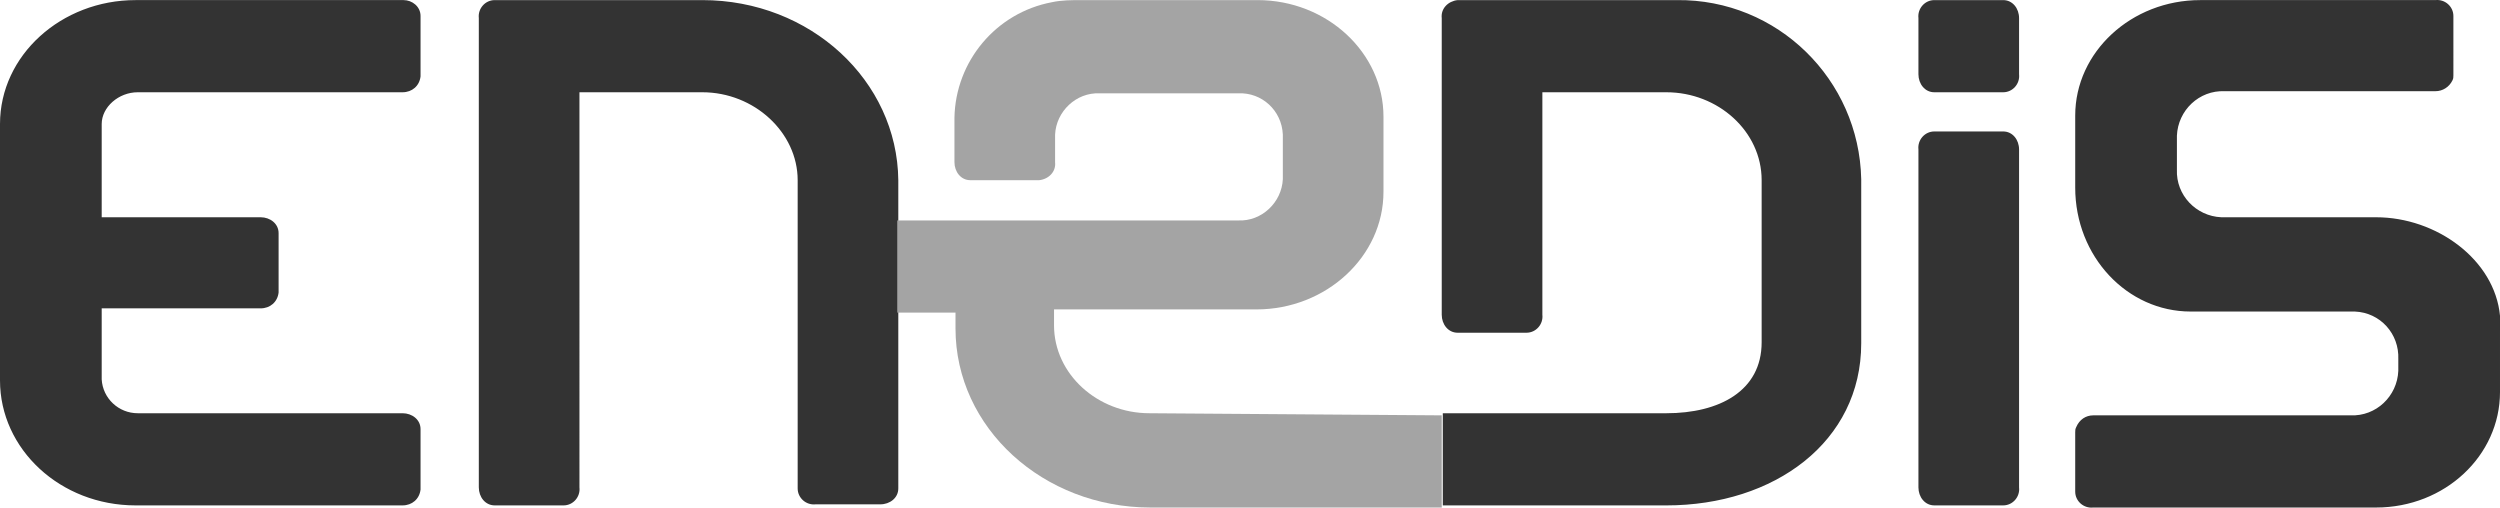 <?xml version="1.0" encoding="UTF-8"?> <svg xmlns="http://www.w3.org/2000/svg" id="Calque_1" version="1.1" viewBox="0 0 581.176 118.006"><path d="M163.271,21.448c12.067,0,22.163,9.358,22.163,20.44v71.662c0,2.216,1.97,3.94,4.186,3.694h15.022c2.216,0,4.186-1.478,4.186-3.694V41.888C208.583,18.739,188.39.024,163.271.024h-48.267c-2.216,0-3.94,1.97-3.694,4.186v109.094c0,2.216,1.478,4.186,3.694,4.186h16.007c2.216,0,3.94-1.97,3.694-4.186V21.448h28.566ZM32.014,21.448h61.565c2.216,0,3.94-1.478,4.186-3.694V3.717c0-2.216-1.97-3.694-3.94-3.694H31.521C14.283.024,0,12.829,0,28.836v59.595c0,16.007,14.037,29.059,31.521,29.059h62.058c2.216,0,3.94-1.478,4.186-3.694v-14.037c0-2.216-1.97-3.694-4.186-3.694h-61.565c-4.433,0-8.127-3.448-8.373-7.88v-16.5h36.939c2.216,0,3.94-1.478,4.186-3.694v-13.791c0-2.216-1.97-3.694-4.186-3.694H23.641v-21.671c0-3.94,3.94-7.388,8.373-7.388ZM581.176,76.857v-3.448c-1.231-13.052-14.776-22.902-28.812-22.902h-35.954c-5.91-.246-10.589-5.171-10.343-11.082v-7.88c.246-5.91,5.171-10.589,11.082-10.343h49.006c1.724,0,3.201-.985,3.94-2.463.246-.492.246-.739.246-1.231V3.717c0-2.216-1.97-3.94-4.186-3.694h-54.67c-16.007,0-29.059,12.067-29.059,26.843v16.746c0,16.007,12.067,28.812,26.842,28.812h38.17c5.91.246,10.343,5.171,10.097,11.082v2.709c-.246,5.91-5.171,10.589-11.082,10.343h-59.841c-1.724,0-3.201.985-3.94,2.709-.246.492-.246.739-.246,1.231v13.791c0,2.216,1.97,3.94,4.186,3.694h65.752c16.007,0,28.812-12.067,28.812-26.843v-14.283h0ZM389.831.024h-50.976c-2.216.246-3.94,1.97-3.694,4.186v68.953c0,2.216,1.478,4.186,3.694,4.186h16.007c2.216,0,3.94-1.97,3.694-4.186V21.448h28.812c12.067,0,22.163,9.112,22.163,20.44v37.678c0,11.328-9.85,16.5-22.163,16.5h-51.961v21.425h51.961c25.119,0,45.312-14.776,45.312-37.678v-38.17C432.188,18.493,413.226-.223,389.831.024Z" fill="#333"></path><path d="M267.193,96.065c-12.067,0-22.163-9.112-22.163-20.44v-3.694h47.036c16.253,0,29.551-12.313,29.551-27.335v-17.485C321.617,12.336,308.565.024,292.312.024h-40.879c-2.216,0-4.679,0-6.895.492-13.052,2.463-22.41,13.791-22.656,26.843v10.343c0,2.216,1.478,4.186,3.694,4.186h16.007c2.216-.246,3.94-1.97,3.694-4.186v-6.403c.246-5.418,4.925-9.85,10.343-9.604h32.26c5.418-.246,10.097,3.94,10.343,9.604v10.343c-.246,5.418-4.925,9.85-10.343,9.604h-79.296v21.425h13.544v3.694c0,23.148,20.44,41.618,45.312,41.618h67.722v-21.425l-67.968-.492Z" fill="#a4a4a4"></path><path d="M469.374,73.902v-39.156c0-2.216-1.478-4.186-3.694-4.186h-16.007c-2.216,0-3.94,1.97-3.694,4.186v78.557c0,2.216,1.478,4.186,3.694,4.186h16.007c2.216,0,3.94-1.97,3.694-4.186v-39.402ZM469.374,8.889v-4.679c0-2.216-1.478-4.186-3.694-4.186h-16.007c-2.216,0-3.94,1.97-3.694,4.186v13.052c0,2.216,1.478,4.186,3.694,4.186h16.007c2.216,0,3.94-1.97,3.694-4.186v-8.373Z" fill="#333"></path></svg> 